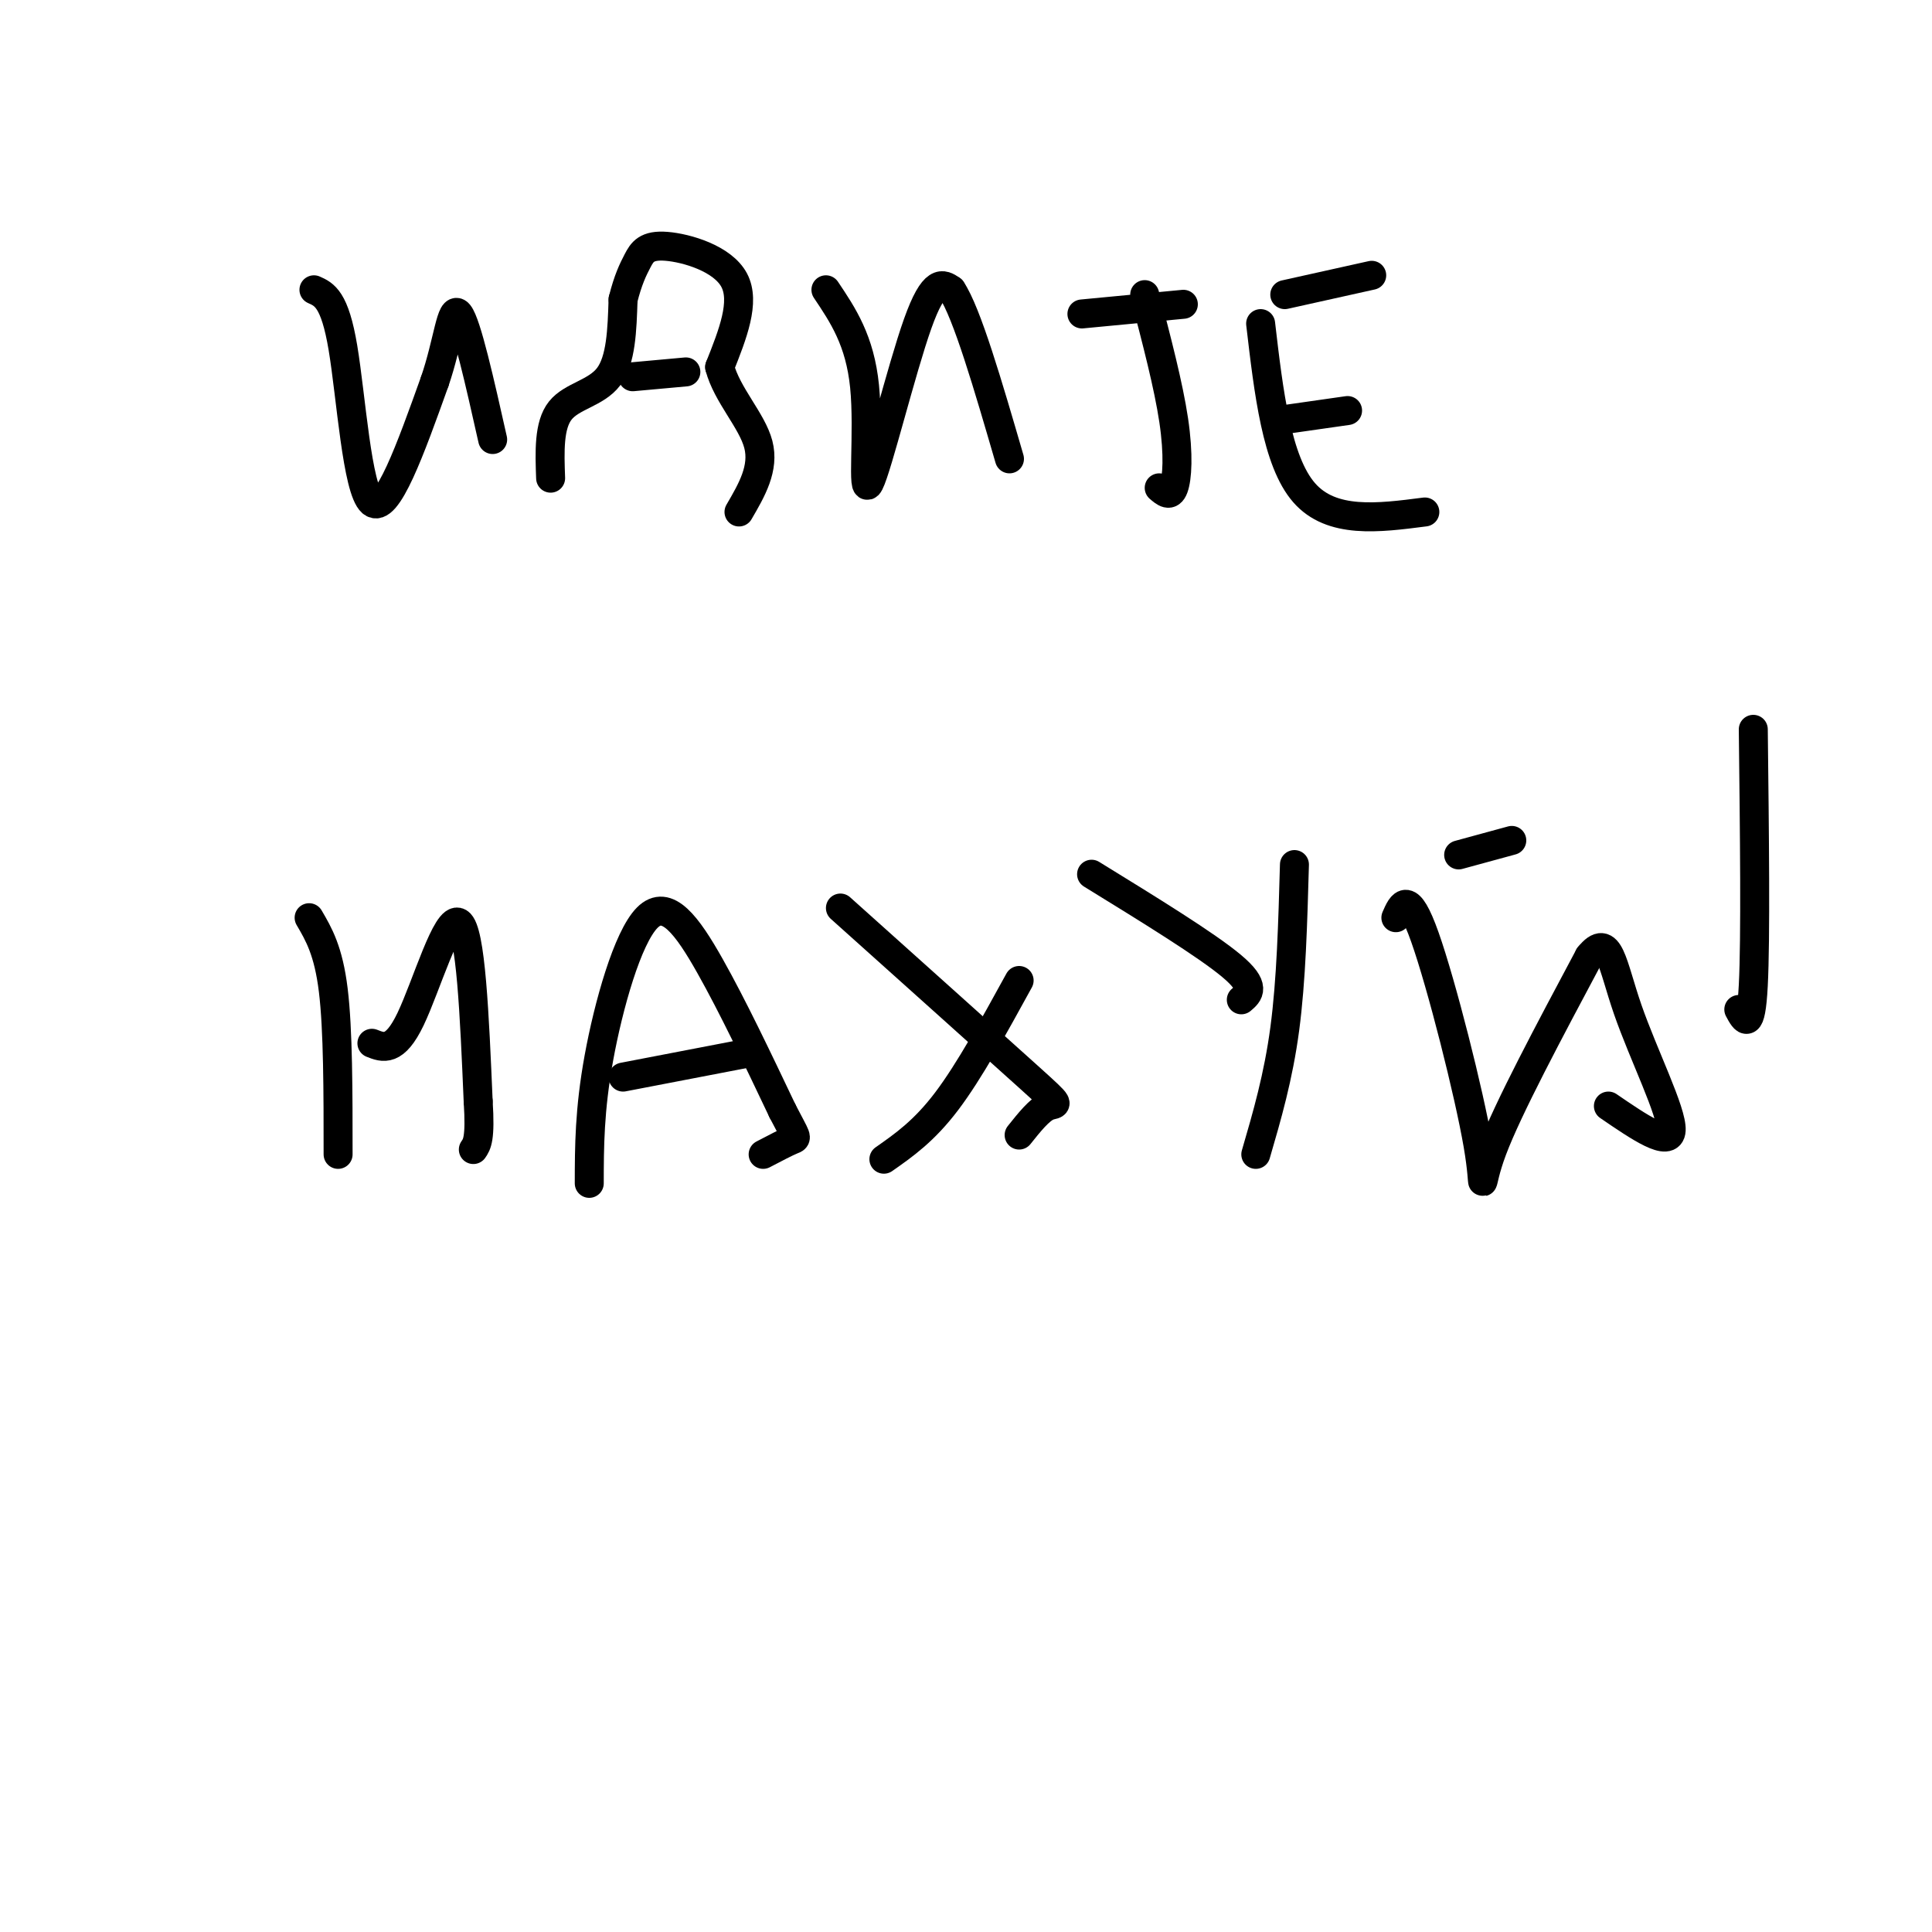 <svg viewBox='0 0 400 400' version='1.1' xmlns='http://www.w3.org/2000/svg' xmlns:xlink='http://www.w3.org/1999/xlink'><g fill='none' stroke='#000000' stroke-width='6' stroke-linecap='round' stroke-linejoin='round'><path d='M65,60c2.156,0.956 4.311,1.911 6,12c1.689,10.089 2.911,29.311 6,32c3.089,2.689 8.044,-11.156 13,-25'/><path d='M90,79c2.822,-8.156 3.378,-16.044 5,-14c1.622,2.044 4.311,14.022 7,26'/><path d='M114,99c-0.200,-5.489 -0.400,-10.978 2,-14c2.400,-3.022 7.400,-3.578 10,-7c2.600,-3.422 2.800,-9.711 3,-16'/><path d='M129,62c1.013,-4.051 2.045,-6.179 3,-8c0.955,-1.821 1.834,-3.337 6,-3c4.166,0.337 11.619,2.525 14,7c2.381,4.475 -0.309,11.238 -3,18'/><path d='M149,76c1.489,5.733 6.711,11.067 8,16c1.289,4.933 -1.356,9.467 -4,14'/><path d='M131,78c0.000,0.000 11.000,-1.000 11,-1'/><path d='M171,60c3.524,5.250 7.048,10.500 8,20c0.952,9.500 -0.667,23.250 1,20c1.667,-3.250 6.619,-23.500 10,-33c3.381,-9.500 5.190,-8.250 7,-7'/><path d='M197,60c3.167,4.667 7.583,19.833 12,35'/><path d='M237,61c2.467,9.422 4.933,18.844 6,26c1.067,7.156 0.733,12.044 0,14c-0.733,1.956 -1.867,0.978 -3,0'/><path d='M224,65c0.000,0.000 21.000,-2.000 21,-2'/><path d='M261,67c1.667,14.250 3.333,28.500 9,35c5.667,6.500 15.333,5.250 25,4'/><path d='M266,61c0.000,0.000 18.000,-4.000 18,-4'/><path d='M265,87c0.000,0.000 14.000,-2.000 14,-2'/><path d='M64,190c2.000,3.417 4.000,6.833 5,15c1.000,8.167 1.000,21.083 1,34'/><path d='M77,216c2.356,0.933 4.711,1.867 8,-5c3.289,-6.867 7.511,-21.533 10,-20c2.489,1.533 3.244,19.267 4,37'/><path d='M99,228c0.500,7.833 -0.250,8.917 -1,10'/><path d='M122,245c0.012,-7.589 0.024,-15.179 2,-26c1.976,-10.821 5.917,-24.875 10,-29c4.083,-4.125 8.310,1.679 13,10c4.690,8.321 9.845,19.161 15,30'/><path d='M162,230c3.044,5.867 3.156,5.533 2,6c-1.156,0.467 -3.578,1.733 -6,3'/><path d='M129,223c0.000,0.000 26.000,-5.000 26,-5'/><path d='M174,188c15.889,14.244 31.778,28.489 39,35c7.222,6.511 5.778,5.289 4,6c-1.778,0.711 -3.889,3.356 -6,6'/><path d='M183,240c4.167,-2.917 8.333,-5.833 13,-12c4.667,-6.167 9.833,-15.583 15,-25'/><path d='M226,181c11.917,7.333 23.833,14.667 29,19c5.167,4.333 3.583,5.667 2,7'/><path d='M268,179c-0.333,12.000 -0.667,24.000 -2,34c-1.333,10.000 -3.667,18.000 -6,26'/><path d='M289,190c1.262,-2.905 2.524,-5.810 6,4c3.476,9.810 9.167,32.333 11,43c1.833,10.667 -0.190,9.476 3,1c3.190,-8.476 11.595,-24.238 20,-40'/><path d='M329,198c4.214,-5.250 4.750,1.625 8,11c3.250,9.375 9.214,21.250 9,25c-0.214,3.750 -6.607,-0.625 -13,-5'/><path d='M302,177c0.000,0.000 11.000,-3.000 11,-3'/><path d='M363,151c0.250,21.667 0.500,43.333 0,53c-0.500,9.667 -1.750,7.333 -3,5'/></g>
</svg>
